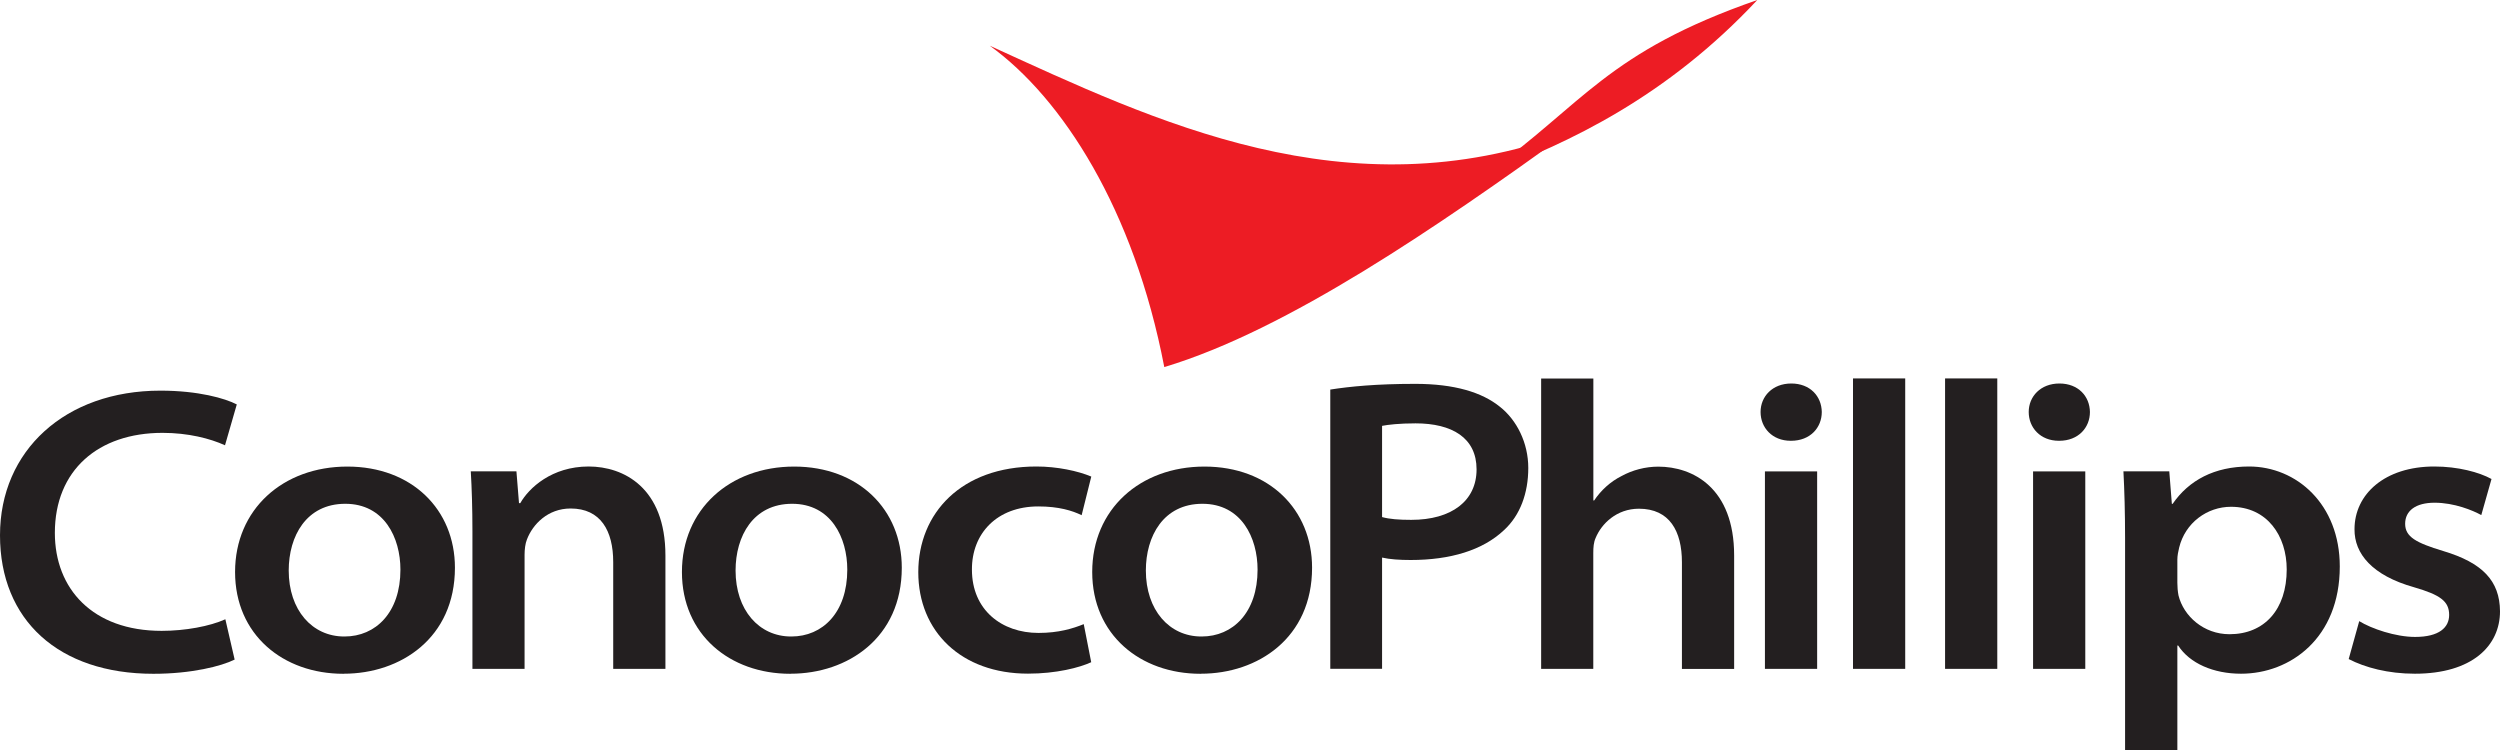 <svg xmlns="http://www.w3.org/2000/svg" id="uuid-9e03ede7-6e2e-4b01-a908-9518e6e798d0" viewBox="0 0 350 105"><defs><style>.uuid-25c088af-3550-4207-84cc-15c019900f7a,.uuid-0b811d9a-62f1-467c-b3b6-59eff50920cd{fill:#231f20;}.uuid-0b811d9a-62f1-467c-b3b6-59eff50920cd{fill-rule:evenodd;}.uuid-025aeadf-a647-4d08-8a77-607c61c43607{fill:#ed1c24;}</style></defs><path class="uuid-025aeadf-a647-4d08-8a77-607c61c43607" d="M138.58,6.41c10.15,7.33,20.18,22.91,24.42,44.98,17.33-5.2,38.46-19.84,56.46-32.77-30.91,11.35-57.75-1.65-80.89-12.22Z"></path><path class="uuid-025aeadf-a647-4d08-8a77-607c61c43607" d="M208.13,24.29c11.5-4.22,25.3-10.8,37.89-24.29-21.08,7.32-24.34,14.57-37.89,24.29Z"></path><path class="uuid-0b811d9a-62f1-467c-b3b6-59eff50920cd" d="M31.54,86.7c-2.16.98-5.62,1.62-8.91,1.62-9.68,0-14.95-5.9-14.95-13.71,0-8.78,6.07-14.01,15.08-14.01,3.58,0,6.66.79,8.74,1.74l1.65-5.72c-1.63-.85-5.38-1.93-10.69-1.93-13.33,0-22.46,8.38-22.46,20.25s8.2,19.39,21.48,19.39c5.35,0,9.53-1.07,11.37-1.99l-1.3-5.64Z"></path><path class="uuid-0b811d9a-62f1-467c-b3b6-59eff50920cd" d="M48.13,94.32c7.97,0,15.56-5.01,15.56-14.84,0-8.14-6.03-14.16-15.06-14.16s-15.72,5.99-15.72,14.76,6.71,14.25,15.16,14.25h.06ZM48.19,89.11c-4.49,0-7.77-3.7-7.77-9.24,0-4.81,2.46-9.34,7.92-9.34s7.72,4.76,7.72,9.22c0,6.03-3.48,9.36-7.82,9.36h-.06Z"></path><path class="uuid-0b811d9a-62f1-467c-b3b6-59eff50920cd" d="M66.13,93.64h7.31v-15.99c0-.72.1-1.56.33-2.12.8-2.11,2.91-4.34,6.12-4.34,4.21,0,5.96,3.13,5.96,7.5v14.95h7.31v-15.86c0-9.52-5.86-12.47-10.75-12.47-5.16,0-8.37,3.01-9.57,5.13h-.18l-.36-4.45h-6.39c.14,2.38.23,5.15.23,8.37v19.28Z"></path><path class="uuid-0b811d9a-62f1-467c-b3b6-59eff50920cd" d="M110.69,94.32c7.97,0,15.56-5.01,15.56-14.84,0-8.14-6.03-14.16-15.06-14.16s-15.72,5.99-15.72,14.76,6.71,14.25,15.16,14.25h.06ZM110.75,89.11c-4.49,0-7.77-3.7-7.77-9.24,0-4.81,2.46-9.34,7.92-9.34s7.72,4.76,7.72,9.22c0,6.03-3.48,9.36-7.82,9.36h-.06Z"></path><path class="uuid-0b811d9a-62f1-467c-b3b6-59eff50920cd" d="M151.72,87.38c-1.53.62-3.52,1.23-6.33,1.23-5.12,0-9.32-3.19-9.32-8.86-.03-5.06,3.5-8.85,9.29-8.85,2.87,0,4.77.59,6.07,1.23l1.35-5.41c-1.88-.79-4.78-1.41-7.68-1.41-10.52,0-16.54,6.53-16.54,14.8s5.99,14.2,15.36,14.2c3.95,0,7.21-.84,8.85-1.6l-1.05-5.35Z"></path><path class="uuid-0b811d9a-62f1-467c-b3b6-59eff50920cd" d="M168.13,94.32c7.97,0,15.56-5.01,15.56-14.84,0-8.14-6.02-14.16-15.06-14.16s-15.72,5.99-15.72,14.76,6.71,14.25,15.16,14.25h.06ZM168.19,89.11c-4.49,0-7.77-3.7-7.77-9.24,0-4.81,2.46-9.34,7.92-9.34s7.72,4.76,7.72,9.22c0,6.03-3.48,9.36-7.82,9.36h-.06Z"></path><path class="uuid-0b811d9a-62f1-467c-b3b6-59eff50920cd" d="M215.75,93.64h7.31v-16.21c0-.8.05-1.5.33-2.12.82-1.99,2.94-4.09,6.06-4.09,4.3,0,6.02,3.15,6.02,7.5v14.93h7.31v-15.88c0-9.5-5.81-12.44-10.62-12.44-1.83,0-3.63.49-5.13,1.31-1.58.79-2.9,2.01-3.85,3.43h-.11v-17.07h-7.31v40.66Z"></path><path class="uuid-0b811d9a-62f1-467c-b3b6-59eff50920cd" d="M254.4,93.64v-27.64h-7.31v27.64h7.31ZM250.75,61.71c2.68,0,4.3-1.84,4.3-4.03-.03-2.21-1.64-3.99-4.27-3.99s-4.3,1.81-4.3,3.99,1.62,4.03,4.22,4.03h.06Z"></path><rect class="uuid-25c088af-3550-4207-84cc-15c019900f7a" x="259.42" y="52.98" width="7.31" height="40.66"></rect><rect class="uuid-25c088af-3550-4207-84cc-15c019900f7a" x="272.31" y="52.98" width="7.31" height="40.66"></rect><path class="uuid-0b811d9a-62f1-467c-b3b6-59eff50920cd" d="M291.94,93.64v-27.64h-7.31v27.64h7.31ZM288.29,61.71c2.68,0,4.3-1.84,4.3-4.03-.03-2.21-1.64-3.99-4.27-3.99s-4.3,1.81-4.3,3.99,1.62,4.03,4.22,4.03h.06Z"></path><path class="uuid-0b811d9a-62f1-467c-b3b6-59eff50920cd" d="M297.52,105h7.31v-14.63h.11c1.62,2.51,4.96,3.95,8.8,3.95,6.89,0,13.83-4.98,13.83-15.01,0-8.74-6.08-14-12.7-14-4.84,0-8.43,1.93-10.7,5.23h-.11l-.36-4.55h-6.42c.14,2.69.23,5.78.23,9.32v29.68ZM304.83,78.34c0-.54.12-1.13.25-1.67.85-3.49,3.93-5.72,7.26-5.72,5.07,0,7.8,4.07,7.8,8.77,0,5.61-3.12,9.07-8.01,9.07-3.62,0-6.43-2.54-7.14-5.43-.11-.59-.16-1.16-.16-1.77v-3.24Z"></path><path class="uuid-0b811d9a-62f1-467c-b3b6-59eff50920cd" d="M328.82,92.27c2.3,1.19,5.52,2.05,9.26,2.05,8,0,11.92-3.89,11.92-8.74-.03-4.28-2.47-6.8-7.96-8.44-3.77-1.14-5.32-1.97-5.32-3.81s1.5-2.95,4.12-2.95c2.77,0,5.34,1.07,6.54,1.73l1.43-5.05c-1.72-.95-4.69-1.75-8.01-1.75-6.94,0-11.17,3.88-11.17,8.78-.03,3.43,2.47,6.47,8.32,8.12,3.68,1.07,4.93,1.96,4.93,3.88,0,1.75-1.39,3.08-4.77,3.08-2.73,0-6.1-1.15-7.82-2.21l-1.47,5.29Z"></path><path class="uuid-0b811d9a-62f1-467c-b3b6-59eff50920cd" d="M186.25,93.63h7.24v-15.57c1.07.25,2.46.34,4,.34,5.54,0,10.07-1.35,13.07-4.18,2.25-2.06,3.4-5.16,3.4-8.7s-1.62-6.72-3.97-8.57c-2.5-2.03-6.38-3.21-11.85-3.21s-9.16.37-11.9.8v39.08ZM193.49,59.62c.81-.16,2.41-.35,4.69-.35,5.09,0,8.54,2.01,8.54,6.44s-3.51,7.07-9.15,7.07c-1.71,0-3.04-.1-4.08-.39v-12.77Z"></path></svg>